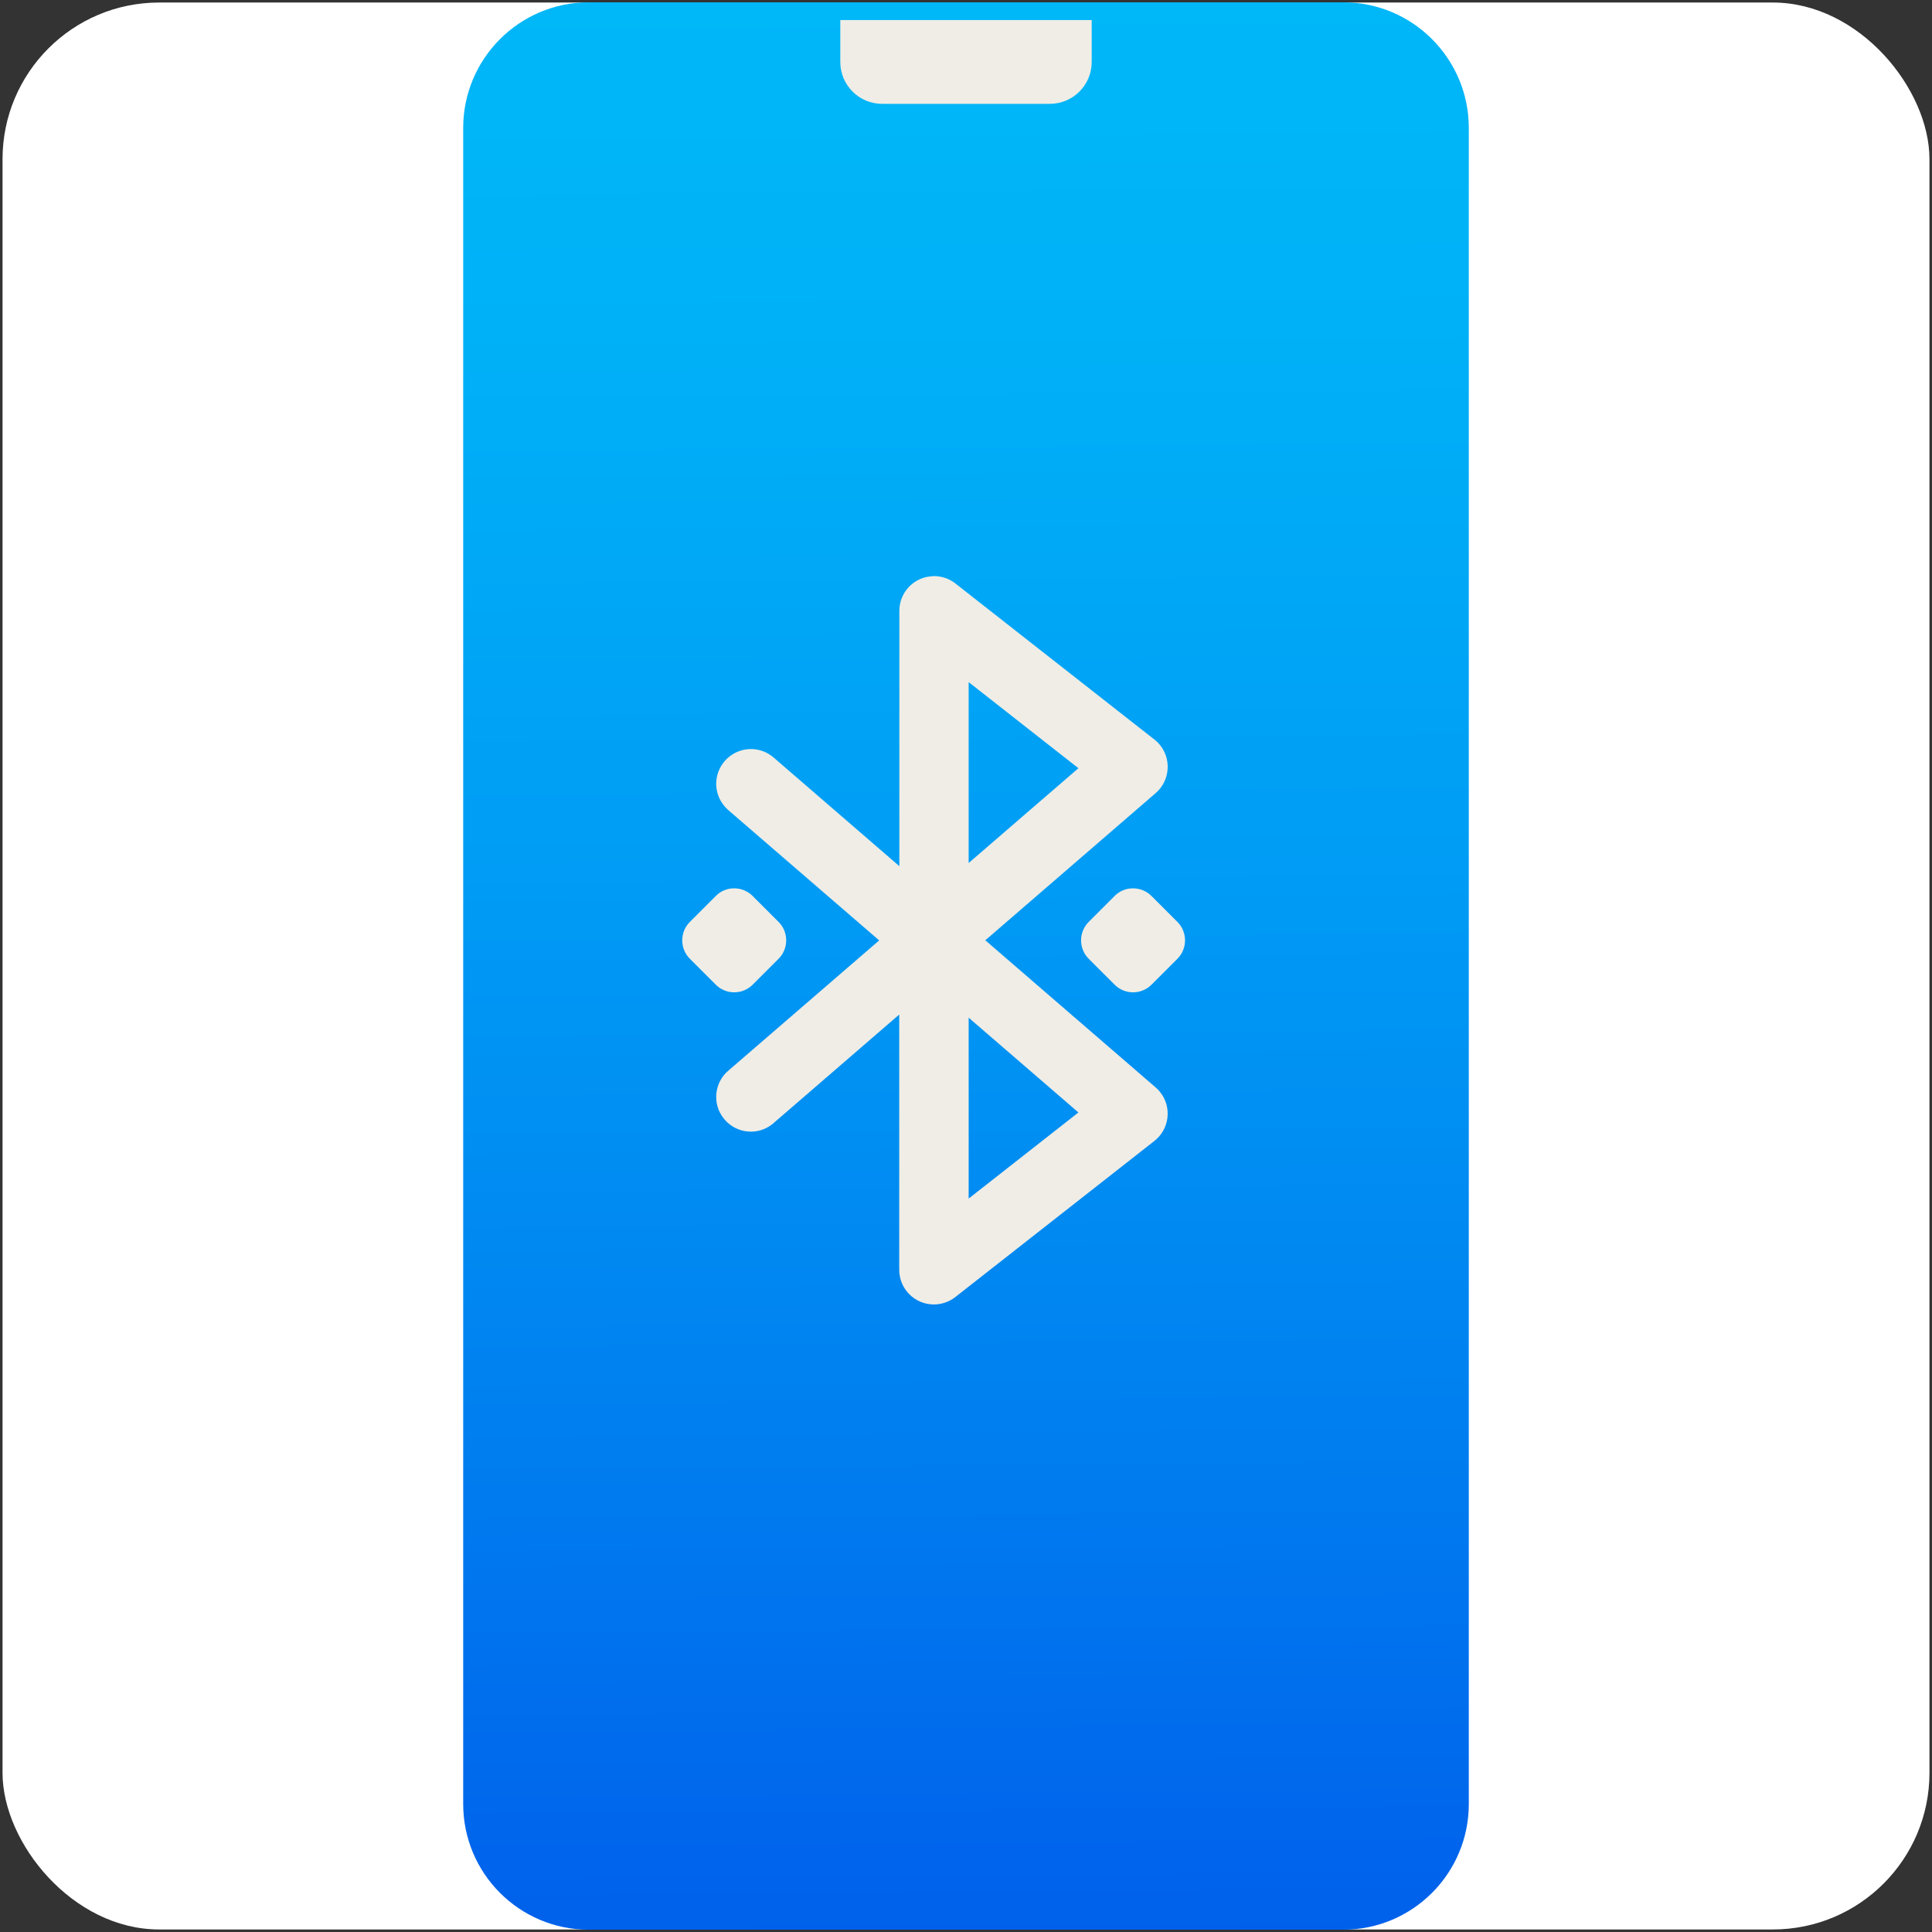 <?xml version="1.0" encoding="UTF-8"?>
<svg id="Layer_31" data-name="Layer 31" xmlns="http://www.w3.org/2000/svg" xmlns:xlink="http://www.w3.org/1999/xlink" viewBox="0 0 160 160">
  <rect x="0" y="0" width="160" height="160" fill="#333333" stroke="none"/>
  <defs>
    <style>
      .cls-1 {
        fill: url(#linear-gradient);
      }

      .cls-2 {
        fill: #efede6;
      }

      .cls-3 {
        fill: #fff;
      }
    </style>
    <linearGradient id="linear-gradient" x1="80.63" y1="160.05" x2="79.37" y2="-.05" gradientUnits="userSpaceOnUse">
      <stop offset="0" stop-color="#0060eb"/>
      <stop offset=".28" stop-color="#0081f0"/>
      <stop offset=".57" stop-color="#009ef5"/>
      <stop offset=".83" stop-color="#00b1f7"/>
      <stop offset="1" stop-color="#00b7f8"/>
    </linearGradient>
  </defs>
  <rect class="cls-3" x=".21" y=".21" width="159.58" height="159.58" rx="12.97" ry="12.97" transform="translate(160 160) rotate(-180)"/>
  <g>
    <path class="cls-1" d="M38.36,149.4V10.6C38.36,4.85,43.02.19,48.77.19h62.46c5.75,0,10.41,4.66,10.41,10.41v138.8c0,5.75-4.66,10.41-10.41,10.41h-62.46c-5.75,0-10.41-4.66-10.41-10.41Z"/>
    <path class="cls-2" d="M77.25,47.72c-1.55.05-2.77,1.32-2.77,2.87v21.14l-10.36-8.95c-1.18-1.07-2.99-.98-4.06.2s-.98,2.99.2,4.06c.03.03.07.06.1.09l12.45,10.75-12.45,10.75c-1.23,1.01-1.4,2.82-.39,4.04,1.01,1.23,2.82,1.4,4.04.39.04-.03.07-.06.1-.09l10.36-8.95v21.14c0,1.59,1.29,2.87,2.87,2.87.64,0,1.27-.22,1.77-.61l16.49-12.93c1.25-.98,1.47-2.79.49-4.03-.11-.15-.24-.28-.38-.4l-14.11-12.19,14.11-12.19c1.2-1.04,1.33-2.85.3-4.05-.12-.14-.26-.27-.4-.38l-16.49-12.93c-.53-.42-1.2-.63-1.87-.61ZM80.22,56.49l9.09,7.13-9.09,7.85v-14.99ZM60.77,73.57c-.56,0-1.1.23-1.49.63l-2.15,2.15c-.84.84-.84,2.21,0,3.05l2.15,2.15c.84.84,2.21.84,3.05,0l2.15-2.15c.84-.84.84-2.21,0-3.05l-2.15-2.15c-.41-.41-.97-.64-1.55-.63ZM93.8,73.57c-.56,0-1.1.23-1.49.63l-2.15,2.15c-.84.84-.84,2.21,0,3.05l2.15,2.15c.84.84,2.21.84,3.05,0l2.15-2.15c.84-.84.84-2.21,0-3.05l-2.15-2.15c-.41-.41-.97-.64-1.55-.63ZM80.22,84.28l9.09,7.85-9.09,7.13v-14.99Z"/>
    <path class="cls-2" d="M86.94,8.6h-13.88c-1.92,0-3.47-1.55-3.47-3.47V1.66h20.82v3.47c0,1.92-1.55,3.47-3.47,3.47Z"/>
  </g>
</svg>